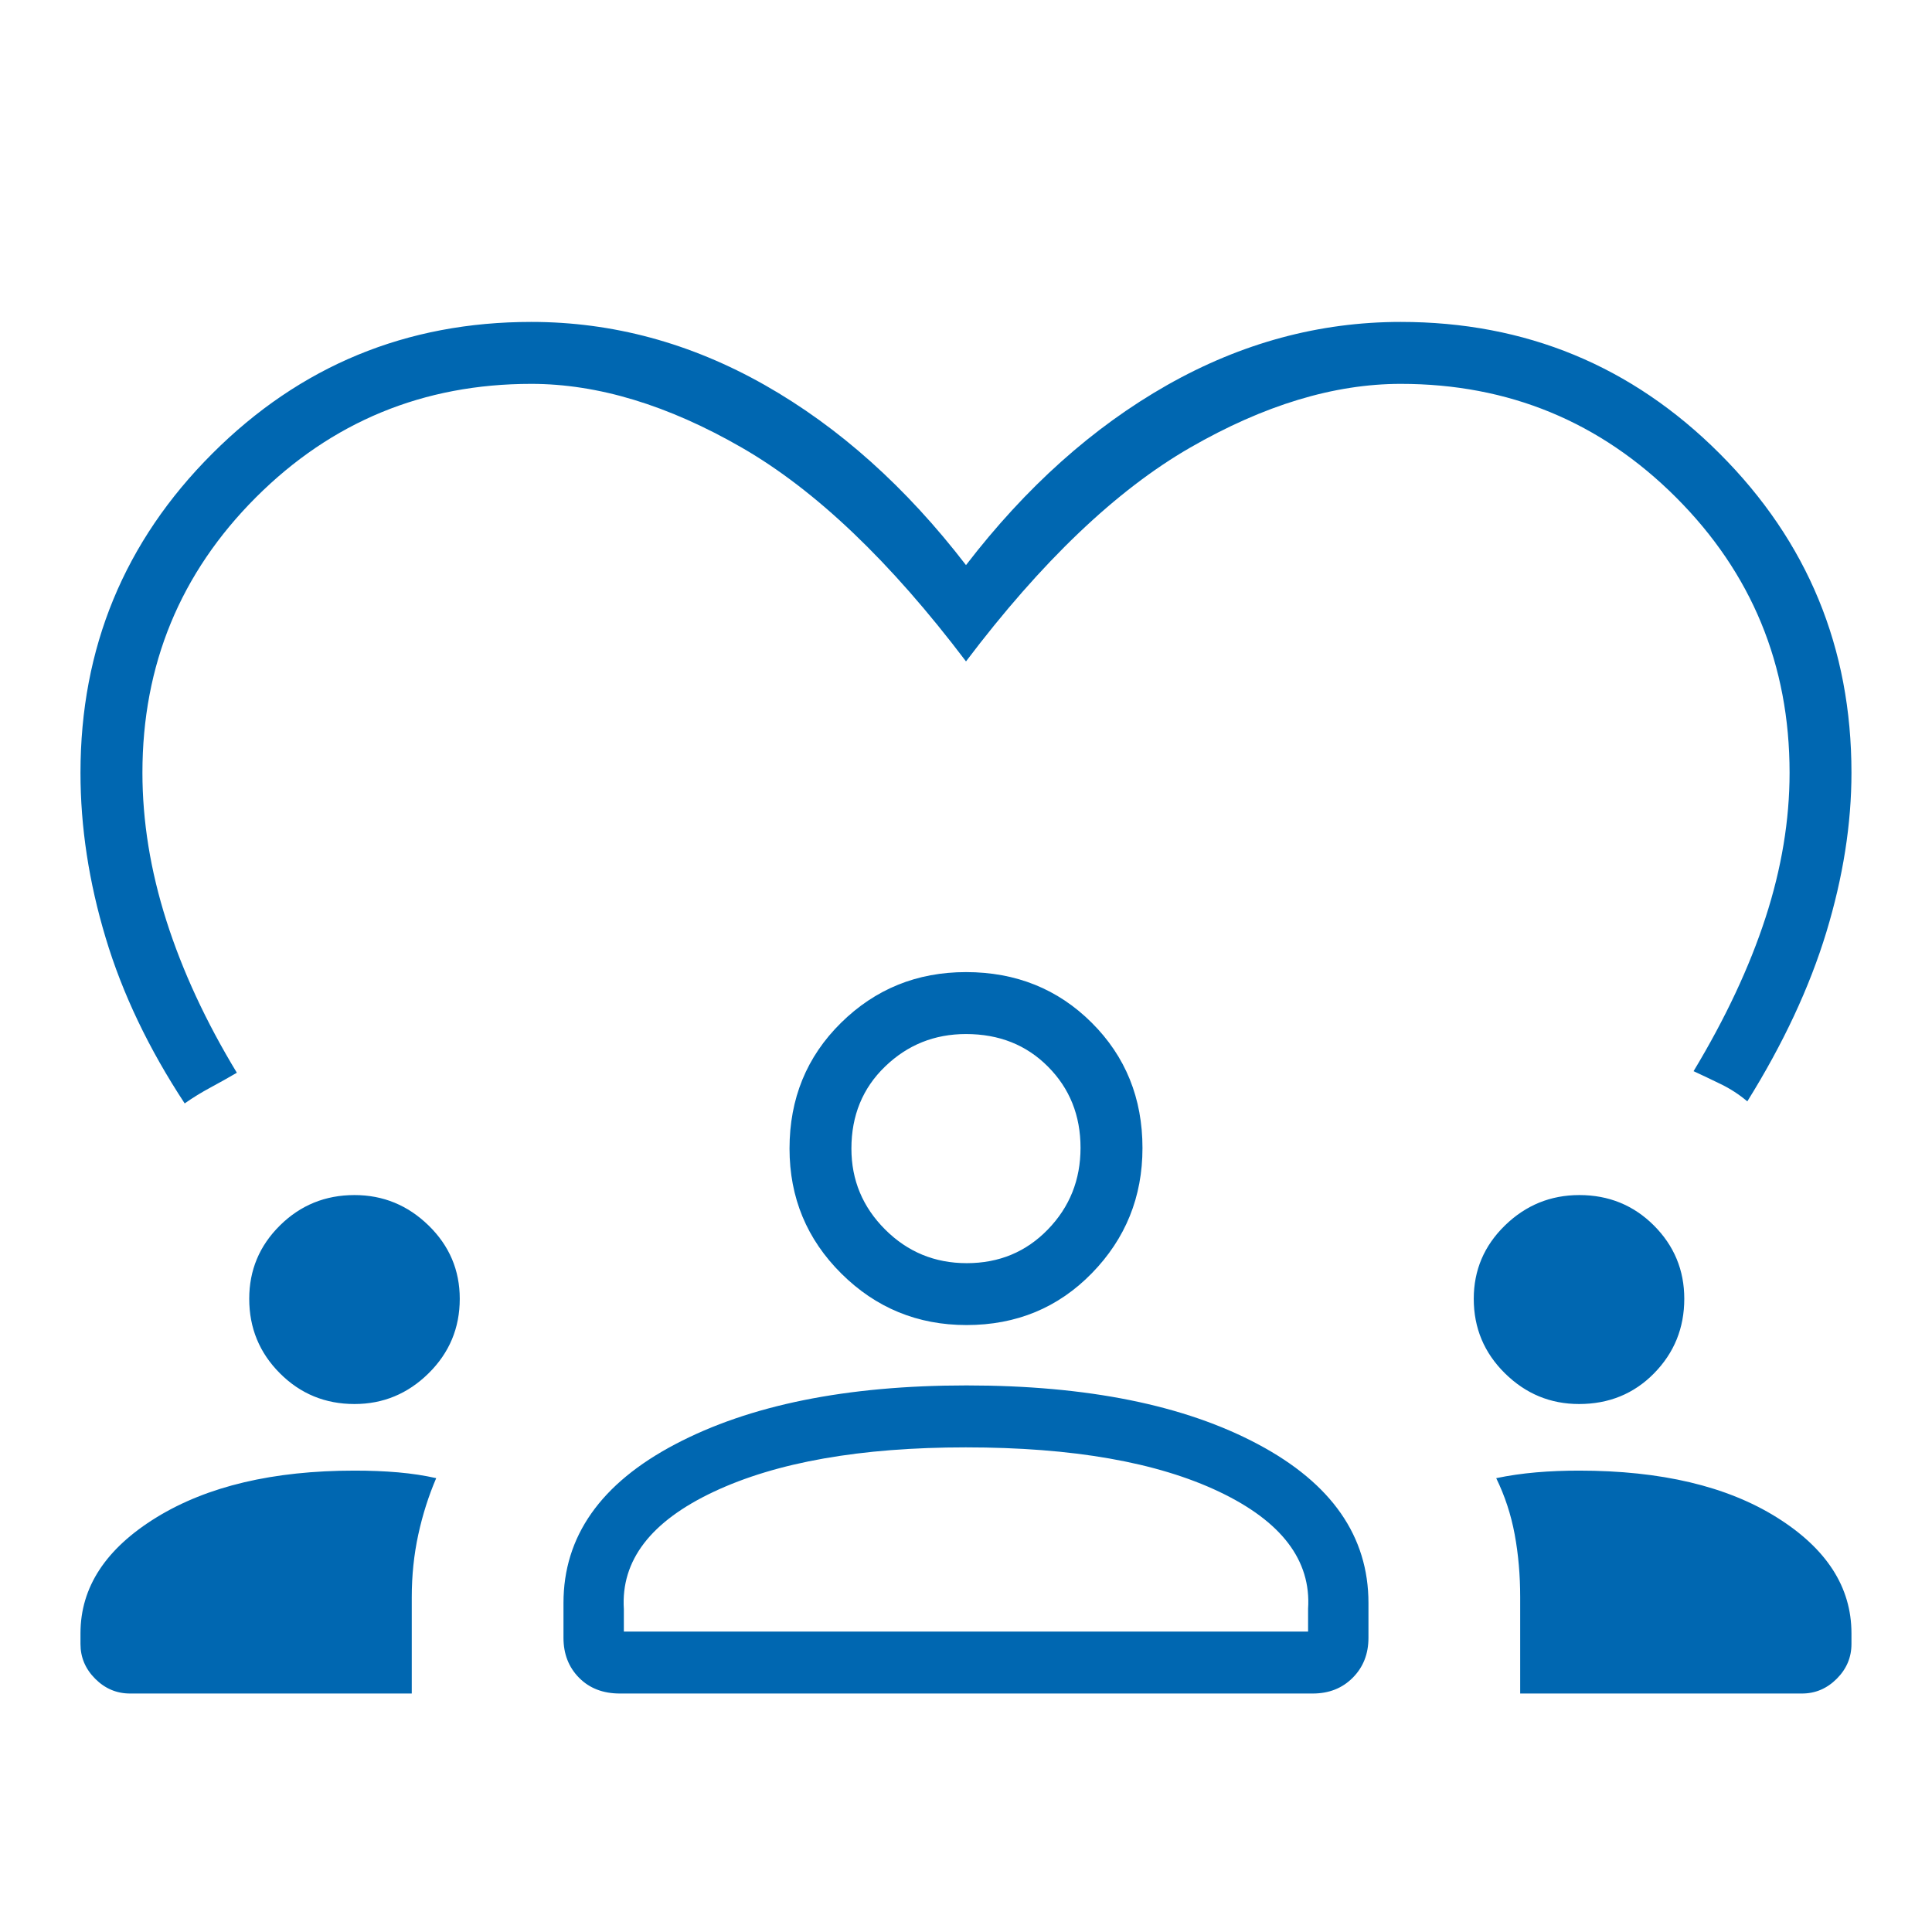 <svg width="32" height="32" viewBox="0 0 32 32" fill="none" xmlns="http://www.w3.org/2000/svg">
<mask id="mask0_6117_2723" style="mask-type:alpha" maskUnits="userSpaceOnUse" x="0" y="0" width="32" height="32">
<rect width="32" height="32" fill="#D9D9D9"/>
</mask>
<g mask="url(#mask0_6117_2723)">
<path d="M3.059 18.276C2.464 17.371 2.027 16.457 1.75 15.533C1.472 14.609 1.333 13.698 1.333 12.799C1.333 10.73 2.06 8.969 3.515 7.514C4.97 6.059 6.731 5.332 8.8 5.332C10.148 5.332 11.438 5.681 12.668 6.378C13.898 7.076 15.008 8.07 16 9.36C16.991 8.07 18.102 7.076 19.332 6.378C20.562 5.681 21.851 5.332 23.2 5.332C25.268 5.332 27.03 6.059 28.484 7.514C29.939 8.969 30.666 10.73 30.666 12.799C30.666 13.647 30.527 14.527 30.25 15.44C29.972 16.353 29.536 17.287 28.941 18.242C28.807 18.129 28.66 18.033 28.501 17.956C28.341 17.878 28.191 17.807 28.051 17.742C28.581 16.862 28.978 16.014 29.243 15.199C29.508 14.383 29.641 13.583 29.641 12.799C29.641 11.012 29.014 9.492 27.76 8.238C26.506 6.985 24.986 6.358 23.2 6.358C22.097 6.358 20.934 6.71 19.711 7.415C18.488 8.12 17.251 9.3 16 10.955C14.748 9.3 13.511 8.12 12.288 7.415C11.065 6.71 9.902 6.358 8.8 6.358C7.013 6.358 5.493 6.985 4.239 8.238C2.986 9.492 2.359 11.012 2.359 12.799C2.359 13.6 2.491 14.418 2.756 15.25C3.021 16.082 3.41 16.922 3.923 17.768C3.783 17.85 3.638 17.931 3.488 18.012C3.339 18.092 3.195 18.18 3.059 18.276ZM1.333 27.23V27.052C1.333 26.288 1.753 25.648 2.593 25.132C3.434 24.616 4.527 24.358 5.872 24.358C6.126 24.358 6.367 24.367 6.595 24.387C6.822 24.407 7.032 24.439 7.225 24.483C7.099 24.776 7 25.087 6.928 25.418C6.856 25.749 6.82 26.095 6.82 26.455V28.05H2.154C1.932 28.05 1.74 27.969 1.577 27.806C1.414 27.643 1.333 27.451 1.333 27.23ZM9.333 27.127V26.55C9.333 25.447 9.949 24.571 11.182 23.922C12.415 23.272 14.023 22.947 16.007 22.947C18.009 22.947 19.619 23.272 20.838 23.922C22.057 24.571 22.666 25.447 22.666 26.55V27.127C22.666 27.394 22.579 27.615 22.405 27.789C22.232 27.963 22.011 28.05 21.743 28.05H10.267C9.988 28.05 9.763 27.963 9.591 27.789C9.419 27.615 9.333 27.394 9.333 27.127ZM25.179 28.05V26.451C25.179 26.09 25.149 25.744 25.088 25.415C25.027 25.086 24.925 24.776 24.782 24.483C24.992 24.439 25.212 24.407 25.443 24.387C25.674 24.367 25.91 24.358 26.154 24.358C27.511 24.358 28.602 24.616 29.428 25.132C30.254 25.648 30.666 26.288 30.666 27.052V27.23C30.666 27.451 30.585 27.643 30.422 27.806C30.259 27.969 30.067 28.05 29.846 28.05H25.179ZM15.997 23.973C14.255 23.973 12.863 24.218 11.82 24.709C10.777 25.2 10.282 25.847 10.333 26.652V27.024H21.666V26.645C21.718 25.845 21.227 25.2 20.196 24.709C19.164 24.218 17.765 23.973 15.997 23.973ZM5.872 23.255C5.387 23.255 4.976 23.086 4.637 22.747C4.297 22.407 4.128 21.996 4.128 21.512C4.128 21.038 4.297 20.633 4.637 20.297C4.976 19.962 5.387 19.794 5.872 19.794C6.345 19.794 6.754 19.962 7.098 20.297C7.443 20.633 7.615 21.038 7.615 21.512C7.615 21.996 7.443 22.407 7.098 22.747C6.754 23.086 6.345 23.255 5.872 23.255ZM26.154 23.255C25.68 23.255 25.271 23.086 24.927 22.747C24.582 22.407 24.41 21.996 24.41 21.512C24.41 21.038 24.582 20.633 24.927 20.297C25.271 19.962 25.682 19.794 26.159 19.794C26.646 19.794 27.057 19.962 27.393 20.297C27.729 20.633 27.897 21.038 27.897 21.512C27.897 21.996 27.73 22.407 27.396 22.747C27.063 23.086 26.648 23.255 26.154 23.255ZM16.009 21.947C15.199 21.947 14.508 21.663 13.936 21.095C13.363 20.526 13.077 19.836 13.077 19.024C13.077 18.196 13.361 17.502 13.929 16.942C14.498 16.381 15.188 16.101 16 16.101C16.828 16.101 17.522 16.381 18.082 16.939C18.643 17.498 18.923 18.19 18.923 19.015C18.923 19.825 18.643 20.516 18.085 21.088C17.526 21.661 16.834 21.947 16.009 21.947ZM16 17.127C15.478 17.127 15.032 17.306 14.66 17.665C14.288 18.023 14.102 18.477 14.102 19.024C14.102 19.546 14.288 19.992 14.66 20.364C15.032 20.736 15.483 20.922 16.012 20.922C16.548 20.922 16.995 20.736 17.356 20.364C17.717 19.992 17.897 19.541 17.897 19.012C17.897 18.477 17.718 18.029 17.359 17.668C17.001 17.307 16.548 17.127 16 17.127Z" fill="#0067B1"/>
</g>
</svg>

